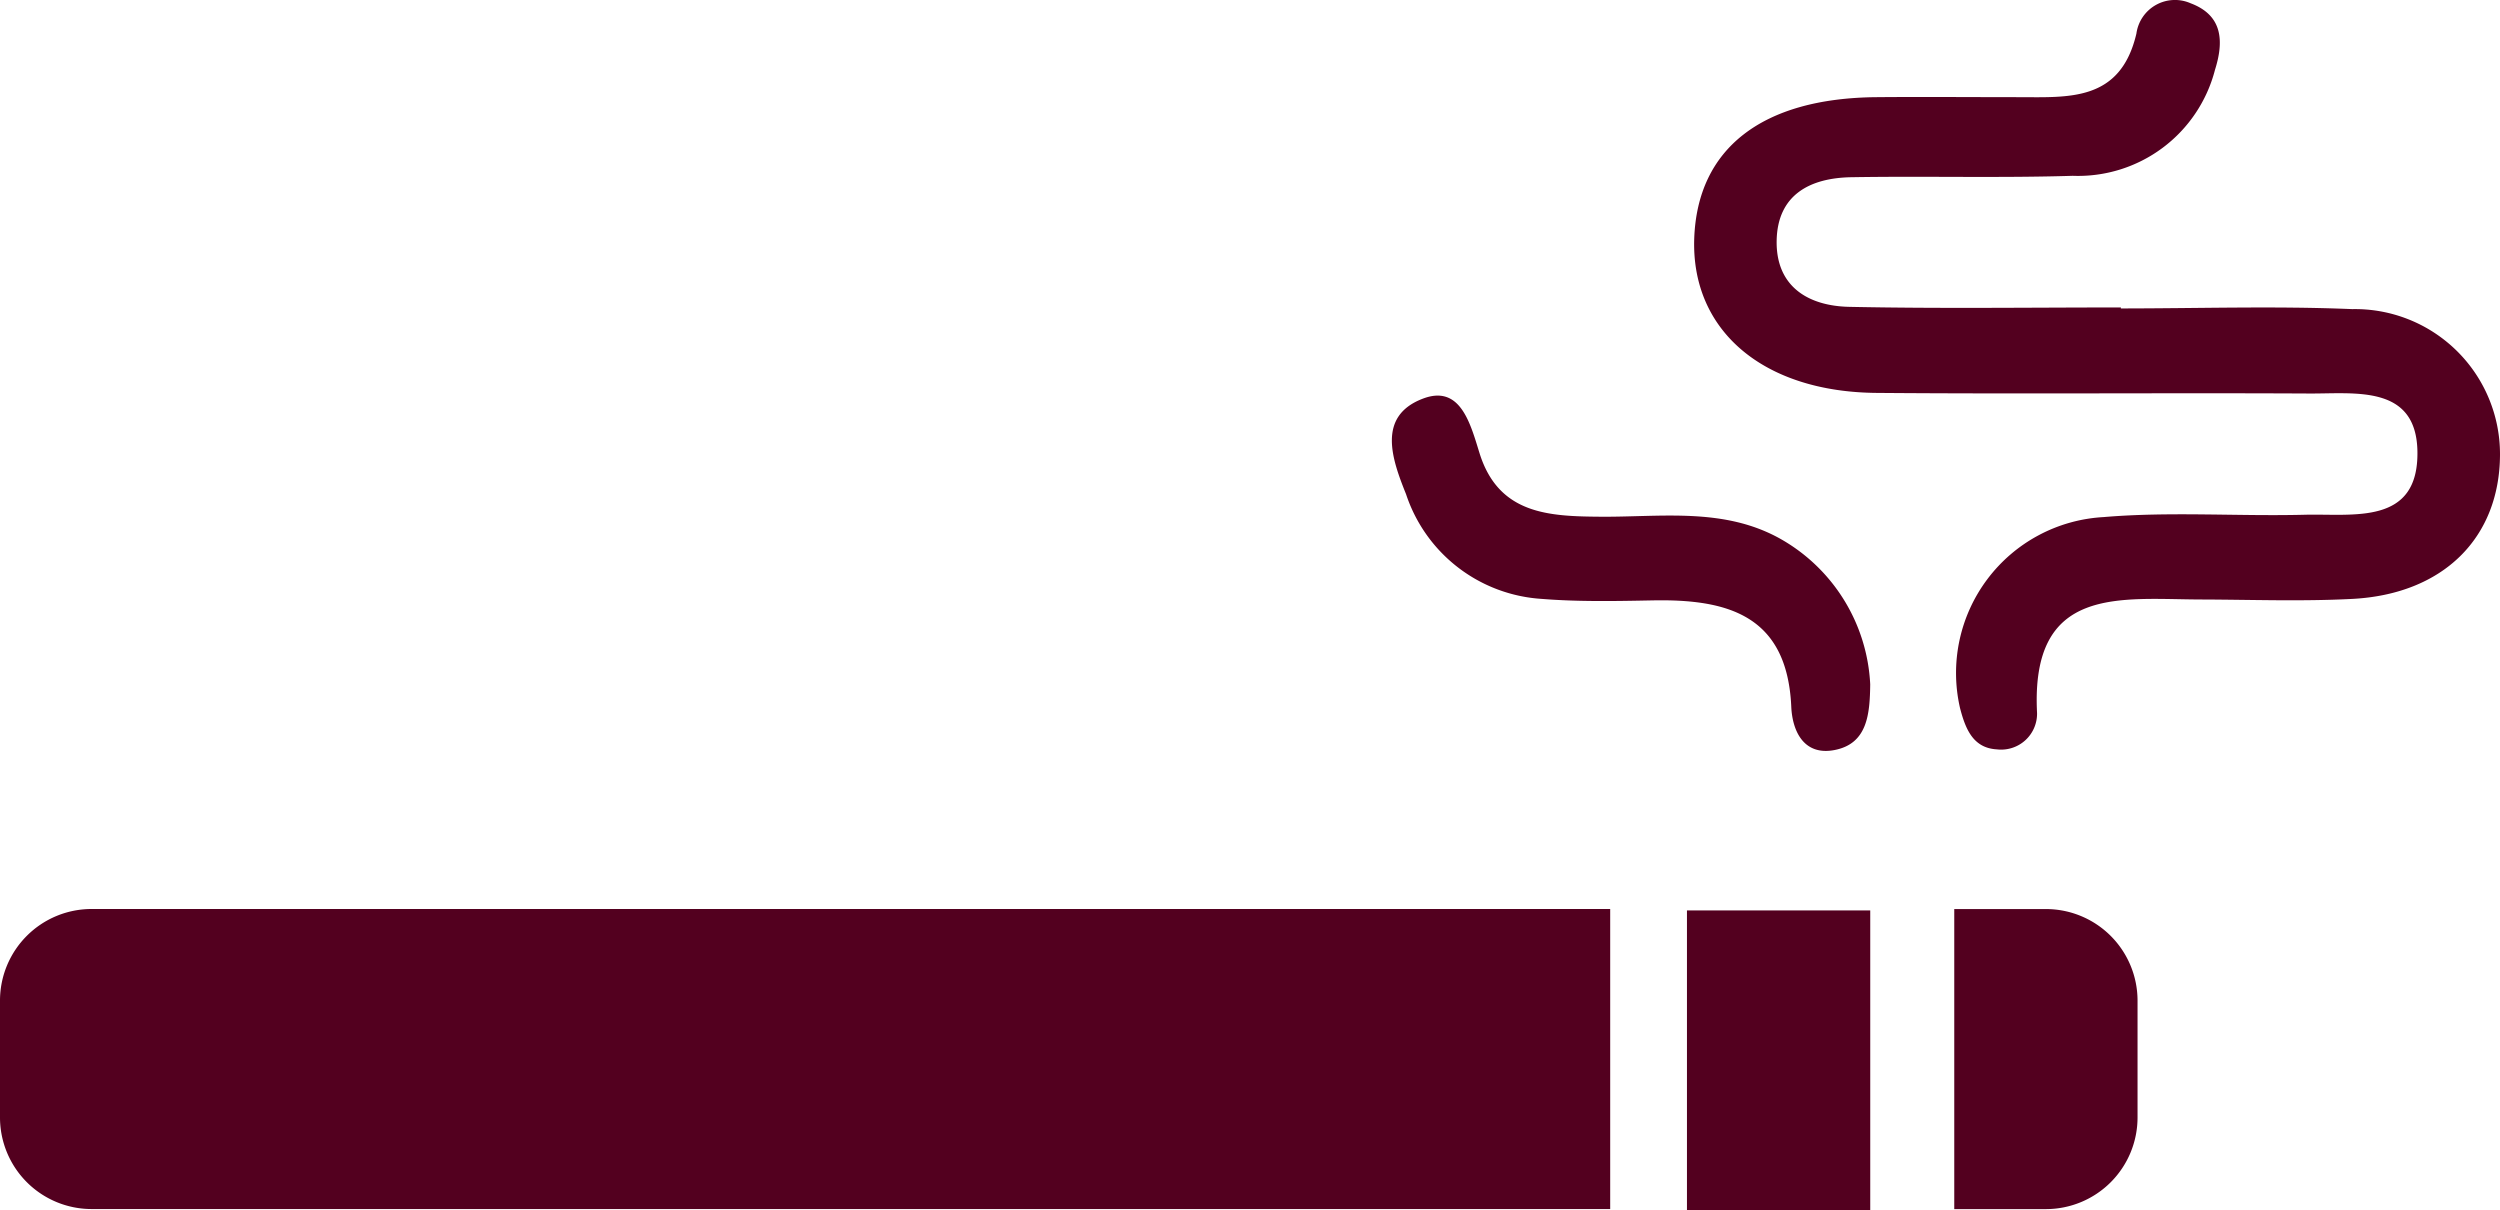 <svg xmlns="http://www.w3.org/2000/svg" width="78.32" height="37.92" viewBox="0 0 78.32 37.92">
  <defs>
    <style>
      .cls-1 {
        fill: #53001f;
      }
    </style>
  </defs>
  <g id="Smoking" transform="translate(-109.042 -257.07)">
    <g id="Group_3564" data-name="Group 3564" transform="translate(152.646 257.07)">
      <path id="Path_86" data-name="Path 86" class="cls-1" d="M164.385,266.733c2.416,0,4.838-.08,7.25.021a4.545,4.545,0,0,1,4.629,4.558c-.009,2.607-1.775,4.374-4.634,4.521-1.573.081-3.152.023-4.728.018-2.538-.006-5.352-.465-5.141,3.562a1.126,1.126,0,0,1-1.262,1.133c-.752-.043-.985-.657-1.151-1.293a4.892,4.892,0,0,1,4.5-5.984c2.087-.177,4.2-.02,6.3-.073,1.521-.039,3.571.344,3.529-1.99-.038-2.088-1.946-1.8-3.386-1.808-4.518-.023-9.037.018-13.554-.019-3.571-.028-5.815-1.966-5.716-4.838.1-2.82,2.125-4.4,5.719-4.427,1.47-.013,2.942,0,4.413,0,1.592,0,3.217.154,3.72-1.99a1.219,1.219,0,0,1,1.7-.951c1.008.379,1.044,1.19.762,2.085a4.432,4.432,0,0,1-4.458,3.32c-2.31.071-4.623.005-6.934.044-1.292.021-2.316.546-2.34,1.99s1,2.045,2.276,2.071c2.835.059,5.673.019,8.509.019Z" transform="translate(-141.548 -257.07)"/>
      <path id="Path_87" data-name="Path 87" class="cls-1" d="M158.515,275.916c-.011.942-.09,1.864-1.123,2.06-.944.18-1.315-.574-1.35-1.359-.129-2.871-2-3.376-4.349-3.33-1.157.023-2.32.045-3.471-.047a4.794,4.794,0,0,1-4.248-3.28c-.443-1.1-.918-2.445.529-2.994,1.168-.444,1.482.769,1.77,1.7.6,1.936,2.189,1.989,3.831,2,1.881.01,3.821-.291,5.575.68A5.545,5.545,0,0,1,158.515,275.916Z" transform="translate(-143.529 -254.478)"/>
    </g>
    <rect id="Rectangle_1914" data-name="Rectangle 1914" class="cls-1" width="5.742" height="9.398" transform="translate(161.891 285.592)"/>
    <path id="Path_88" data-name="Path 88" class="cls-1" d="M160.334,279.594h-2.871v9.4h2.871a2.872,2.872,0,0,0,2.871-2.871v-3.657A2.871,2.871,0,0,0,160.334,279.594Z" transform="translate(12.802 5.955)"/>
    <path id="Path_89" data-name="Path 89" class="cls-1" d="M111.912,288.992h47.574v-9.4H111.912a2.87,2.87,0,0,0-2.87,2.87v3.657A2.871,2.871,0,0,0,111.912,288.992Z" transform="translate(0 5.955)"/>
  </g>
</svg>
